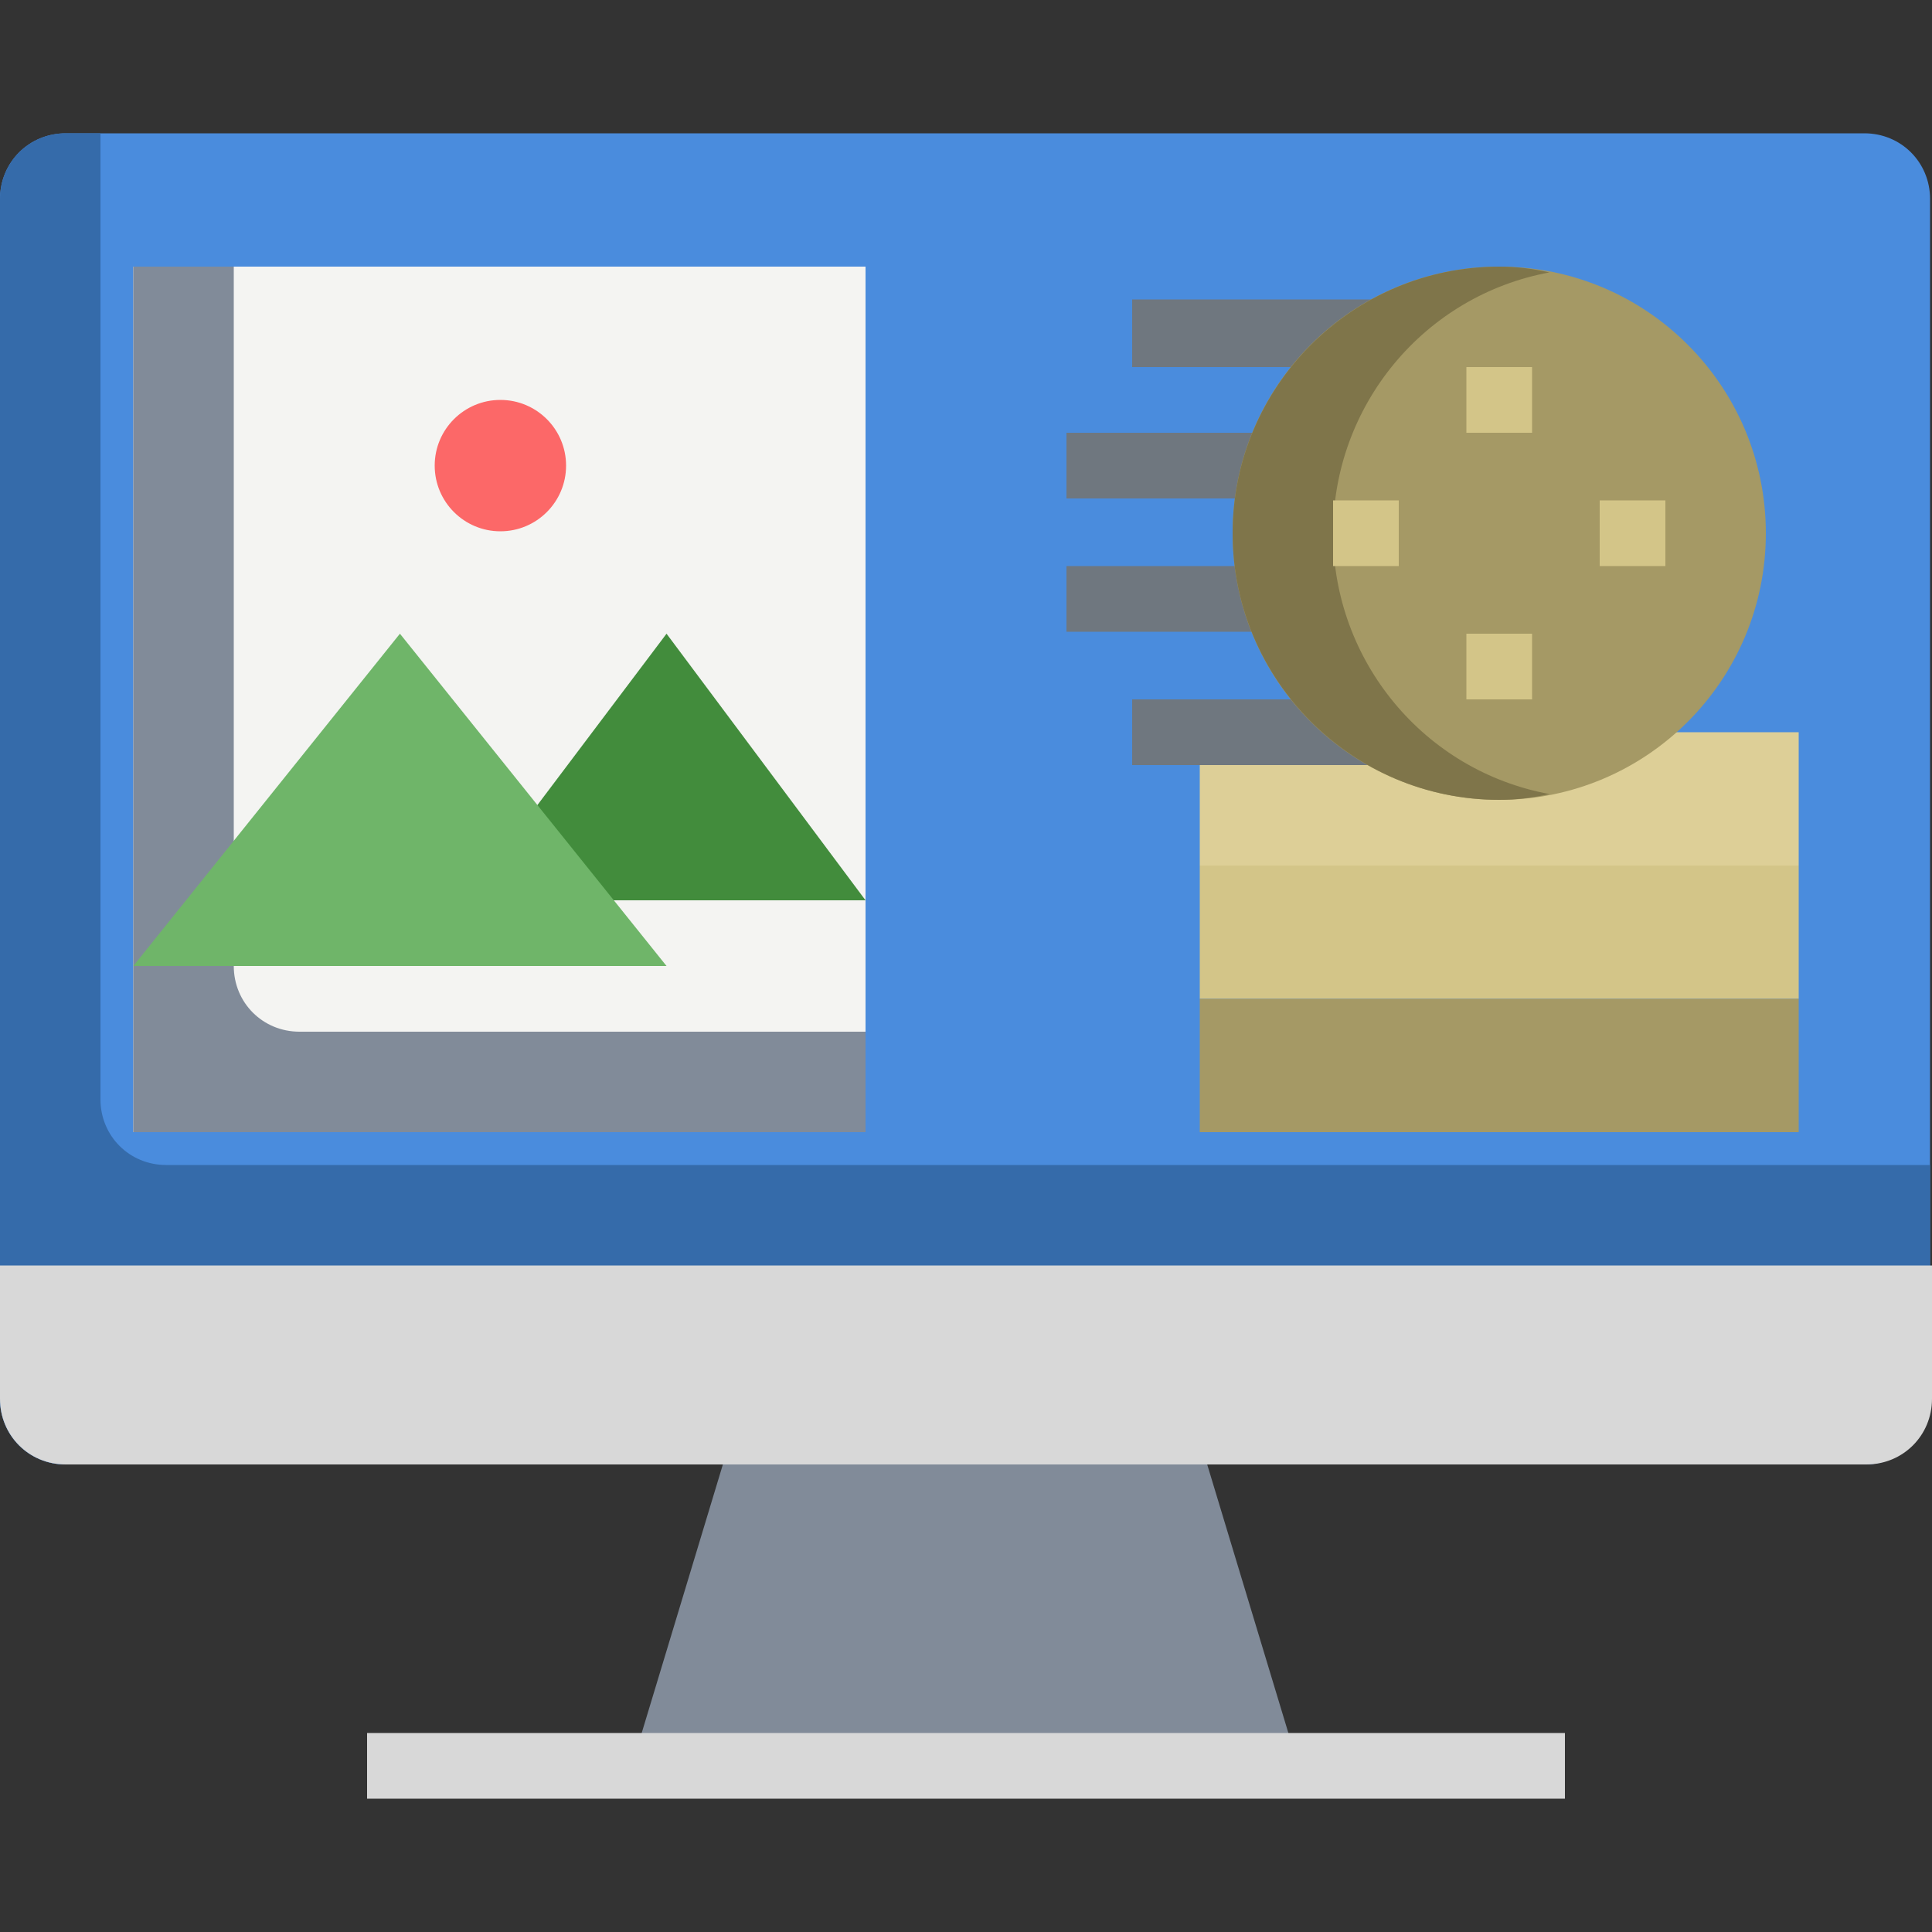 <?xml version="1.0" encoding="utf-8"?>
<!-- Generator: Adobe Illustrator 25.4.1, SVG Export Plug-In . SVG Version: 6.00 Build 0)  -->
<svg version="1.1" id="Layer_1" xmlns="http://www.w3.org/2000/svg" xmlns:xlink="http://www.w3.org/1999/xlink" x="0px" y="0px"
	 width="100px" height="100px" viewBox="0 0 100 100" style="enable-background:new 0 0 100 100;" xml:space="preserve">
<rect x="0" y="0" width="100" height="100" fill="#333333" stroke="none"/>
<style type="text/css">
	.st0{fill:#4A8CDD;}
	.st1{fill:#356BAA;}
	.st2{fill:#F4F4F2;}
	.st3{fill:#818B99;}
	.st4{fill:#D8D8D8;}
	.st5{fill:#D3C588;}
	.st6{fill:#A59965;}
	.st7{fill:#DDCF97;}
	.st8{fill:#FC6868;}
	.st9{fill:#428C3C;}
	.st10{fill:#6FB569;}
	.st11{fill:#6F777F;}
	.st12{fill:#7F754A;}
</style>
<g>
	<path class="st0" d="M3.4,6.9h93.1c1.9,0,3.4,1.5,3.4,3.4v62.1c0,1.9-1.5,3.4-3.4,3.4H3.4c-1.9,0-3.4-1.5-3.4-3.4V10.3
		C0,8.4,1.5,6.9,3.4,6.9z"/>
	<path class="st1" d="M5.2,56.9v-50H3.4C1.5,6.9,0,8.4,0,10.3v62.1c0,1.9,1.5,3.4,3.4,3.4h93.1c1.9,0,3.4-1.5,3.4-3.4V60.3H8.6
		C6.7,60.3,5.2,58.8,5.2,56.9z"/>
	<path class="st2" d="M6.9,13.8h37.9v44.8H6.9V13.8z"/>
	<path class="st3" d="M67.2,91.4l-5.2-17.2H37.9l-5.2,17.2"/>
	<path class="st4" d="M0,65.5h100l0,0v6.9c0,1.9-1.5,3.4-3.4,3.4H3.4c-1.9,0-3.4-1.5-3.4-3.4V65.5L0,65.5z"/>
	<path class="st5" d="M62.1,44.8h31v6.9h-31V44.8z"/>
	<path class="st6" d="M62.1,51.7h31v6.9h-31V51.7z"/>
	<path class="st7" d="M62.1,37.9h31v6.9h-31V37.9z"/>
	<path class="st3" d="M12.1,50V13.8H6.9v44.8h37.9v-5.2H15.5C13.6,53.4,12.1,51.9,12.1,50z"/>
	<circle class="st8" cx="25.9" cy="24.1" r="3.4"/>
	<path class="st9" d="M34.5,32.8L24.1,46.6h20.7L34.5,32.8z"/>
	<path class="st10" d="M6.9,50l13.8-17.2L34.5,50"/>
	<path class="st4" d="M19,89.7H81v3.4H19V89.7z"/>
	<path class="st11" d="M58.6,15.5h15V19h-15V15.5z"/>
	<path class="st11" d="M55.2,22.4h14.2v3.4H55.2V22.4z"/>
	<path class="st11" d="M55.2,29.3h14.2v3.4H55.2V29.3z"/>
	<path class="st11" d="M58.6,36.2h15v3.4h-15V36.2z"/>
	<circle class="st6" cx="77.6" cy="27.6" r="13.8"/>
	<path class="st12" d="M69,27.6c0-6.6,4.7-12.3,11.2-13.5c-0.9-0.2-1.7-0.3-2.6-0.3c-7.6,0-13.8,6.2-13.8,13.8S70,41.4,77.6,41.4
		c0.9,0,1.7-0.1,2.6-0.3C73.7,39.9,69,34.2,69,27.6z"/>
	<g>
		<path class="st5" d="M75.9,19h3.4v3.4h-3.4V19z"/>
		<path class="st5" d="M75.9,32.8h3.4v3.4h-3.4V32.8z"/>
		<path class="st5" d="M82.8,25.9h3.4v3.4h-3.4V25.9z"/>
		<path class="st5" d="M69,25.9h3.4v3.4H69V25.9z"/>
	</g>
</g>
</svg>
